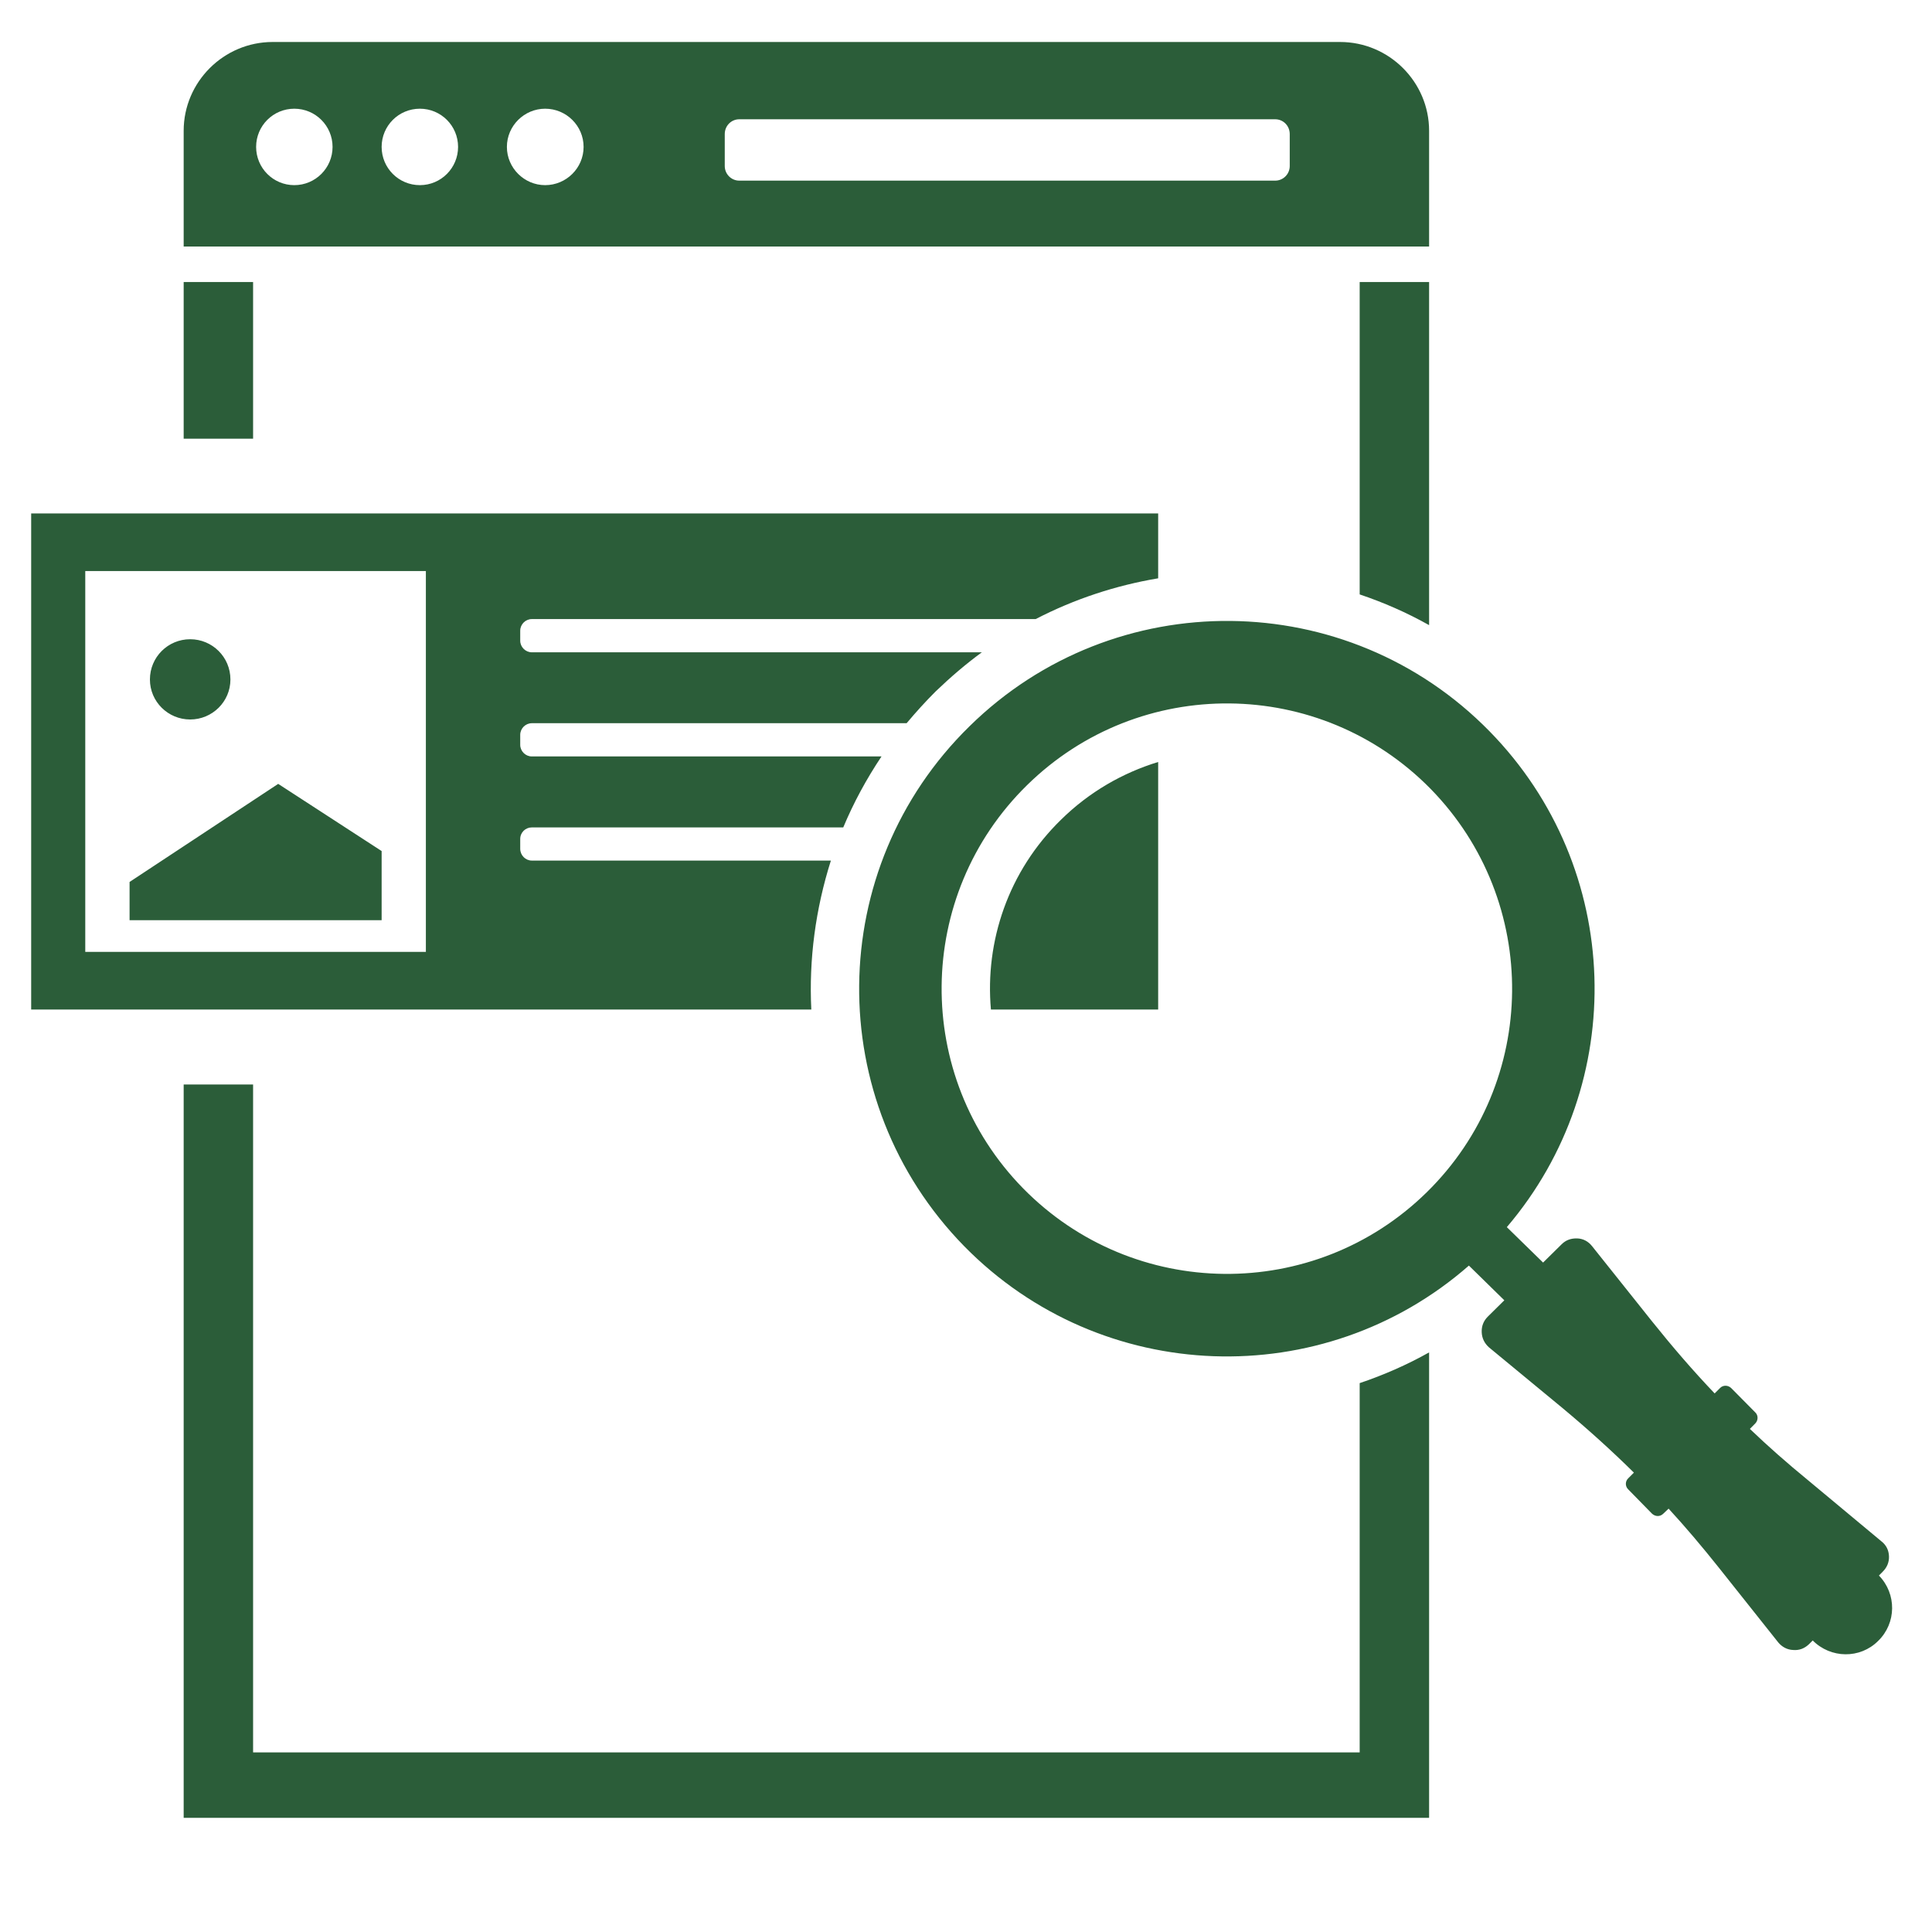 <svg xmlns="http://www.w3.org/2000/svg" xmlns:xlink="http://www.w3.org/1999/xlink" width="40" viewBox="0 0 30 30" height="40" preserveAspectRatio="xMidYMid meet"><defs><clipPath id="e2e376d93b"><path d="M 0.484 0.648 L 29.516 0.648 L 29.516 28.227 L 0.484 28.227 Z M 0.484 0.648 " clip-rule="nonzero"></path></clipPath></defs><g clip-path="url(#e2e376d93b)"><path fill="#2b5d39" d="M 22.191 4.379 L 22.191 9.707 C 21.844 9.512 21.484 9.355 21.113 9.23 L 21.113 4.379 Z M 22.809 19.652 L 23.359 20.191 L 23.102 20.445 C 23.035 20.512 23.004 20.594 23.008 20.688 C 23.012 20.781 23.051 20.859 23.121 20.922 L 24.266 21.867 C 24.664 22.199 25.027 22.527 25.371 22.867 L 25.285 22.953 C 25.234 23 25.234 23.078 25.281 23.125 L 25.652 23.504 C 25.703 23.551 25.777 23.555 25.828 23.504 L 25.91 23.426 C 26.172 23.711 26.43 24.016 26.688 24.34 L 27.613 25.504 C 27.672 25.574 27.75 25.617 27.844 25.621 C 27.938 25.629 28.02 25.598 28.09 25.531 L 28.148 25.473 C 28.426 25.754 28.883 25.762 29.164 25.48 C 29.449 25.203 29.453 24.75 29.176 24.465 L 29.234 24.406 C 29.301 24.34 29.336 24.258 29.332 24.164 C 29.328 24.07 29.289 23.992 29.215 23.934 L 28.074 22.984 C 27.75 22.719 27.453 22.457 27.172 22.188 L 27.254 22.105 C 27.301 22.059 27.305 21.98 27.258 21.934 L 26.883 21.555 C 26.836 21.508 26.758 21.504 26.711 21.551 L 26.625 21.637 C 26.293 21.289 25.973 20.918 25.648 20.512 L 24.723 19.352 C 24.664 19.277 24.586 19.234 24.492 19.23 C 24.398 19.227 24.316 19.254 24.25 19.32 L 23.961 19.605 L 23.398 19.055 C 25.297 16.828 25.215 13.484 23.129 11.355 C 20.922 9.102 17.305 9.066 15.055 11.277 C 12.801 13.484 12.766 17.098 14.973 19.352 C 17.105 21.523 20.547 21.633 22.809 19.652 Z M 15.949 12.191 C 14.203 13.902 14.176 16.707 15.887 18.453 C 17.602 20.199 20.406 20.227 22.152 18.516 C 23.898 16.805 23.926 14 22.215 12.25 C 20.5 10.504 17.695 10.477 15.949 12.191 Z M 4.234 0.652 L 20.809 0.652 C 21.57 0.652 22.191 1.273 22.191 2.031 L 22.191 3.828 L 2.852 3.828 L 2.852 2.031 C 2.852 1.273 3.473 0.652 4.234 0.652 Z M 11.48 1.852 L 19.801 1.852 C 19.926 1.852 20.027 1.953 20.027 2.082 L 20.027 2.578 C 20.027 2.703 19.926 2.805 19.801 2.805 L 11.48 2.805 C 11.355 2.805 11.254 2.703 11.254 2.578 L 11.254 2.082 C 11.254 1.953 11.355 1.852 11.48 1.852 Z M 8.465 1.688 C 8.793 1.688 9.062 1.953 9.062 2.281 C 9.062 2.609 8.793 2.875 8.465 2.875 C 8.141 2.875 7.871 2.609 7.871 2.281 C 7.871 1.953 8.141 1.688 8.465 1.688 Z M 6.52 1.688 C 6.848 1.688 7.113 1.953 7.113 2.281 C 7.113 2.609 6.848 2.875 6.52 2.875 C 6.191 2.875 5.926 2.609 5.926 2.281 C 5.926 1.953 6.191 1.688 6.52 1.688 Z M 4.57 1.688 C 4.898 1.688 5.164 1.953 5.164 2.281 C 5.164 2.609 4.898 2.875 4.57 2.875 C 4.242 2.875 3.977 2.609 3.977 2.281 C 3.977 1.953 4.242 1.688 4.57 1.688 Z M 0.484 7.973 L 17.984 7.973 L 17.984 8.98 C 17.328 9.09 16.684 9.301 16.082 9.613 L 8.258 9.613 C 8.16 9.613 8.078 9.695 8.078 9.793 L 8.078 9.949 C 8.078 10.047 8.16 10.129 8.258 10.129 L 15.246 10.129 C 14.996 10.312 14.758 10.516 14.527 10.738 C 14.367 10.898 14.219 11.062 14.078 11.23 L 8.258 11.23 C 8.16 11.23 8.078 11.312 8.078 11.41 L 8.078 11.566 C 8.078 11.664 8.16 11.746 8.258 11.746 L 13.688 11.746 C 13.453 12.098 13.254 12.465 13.094 12.848 L 8.258 12.848 C 8.16 12.848 8.078 12.926 8.078 13.027 L 8.078 13.18 C 8.078 13.281 8.16 13.363 8.258 13.363 L 12.902 13.363 C 12.664 14.113 12.559 14.898 12.598 15.676 L 0.484 15.676 Z M 17.984 11.832 L 17.984 15.676 L 15.387 15.676 C 15.293 14.617 15.656 13.527 16.477 12.727 C 16.914 12.297 17.434 12 17.984 11.832 Z M 1.324 8.867 L 6.613 8.867 L 6.613 14.781 L 1.324 14.781 Z M 2.953 9.926 C 3.297 9.926 3.578 10.203 3.578 10.551 C 3.578 10.895 3.297 11.172 2.953 11.172 C 2.609 11.172 2.328 10.895 2.328 10.551 C 2.328 10.203 2.609 9.926 2.953 9.926 Z M 5.926 13.215 L 4.32 12.172 L 2.012 13.695 L 2.012 14.289 L 5.926 14.289 Z M 22.191 21 L 22.191 28.371 L 2.852 28.371 L 2.852 16.84 L 3.93 16.84 L 3.93 27.211 L 21.113 27.211 L 21.113 21.477 C 21.484 21.352 21.844 21.195 22.191 21 Z M 2.852 6.812 L 2.852 4.379 L 3.93 4.379 L 3.93 6.812 Z M 2.852 6.812 " fill-opacity="1" fill-rule="evenodd"></path></g></svg>